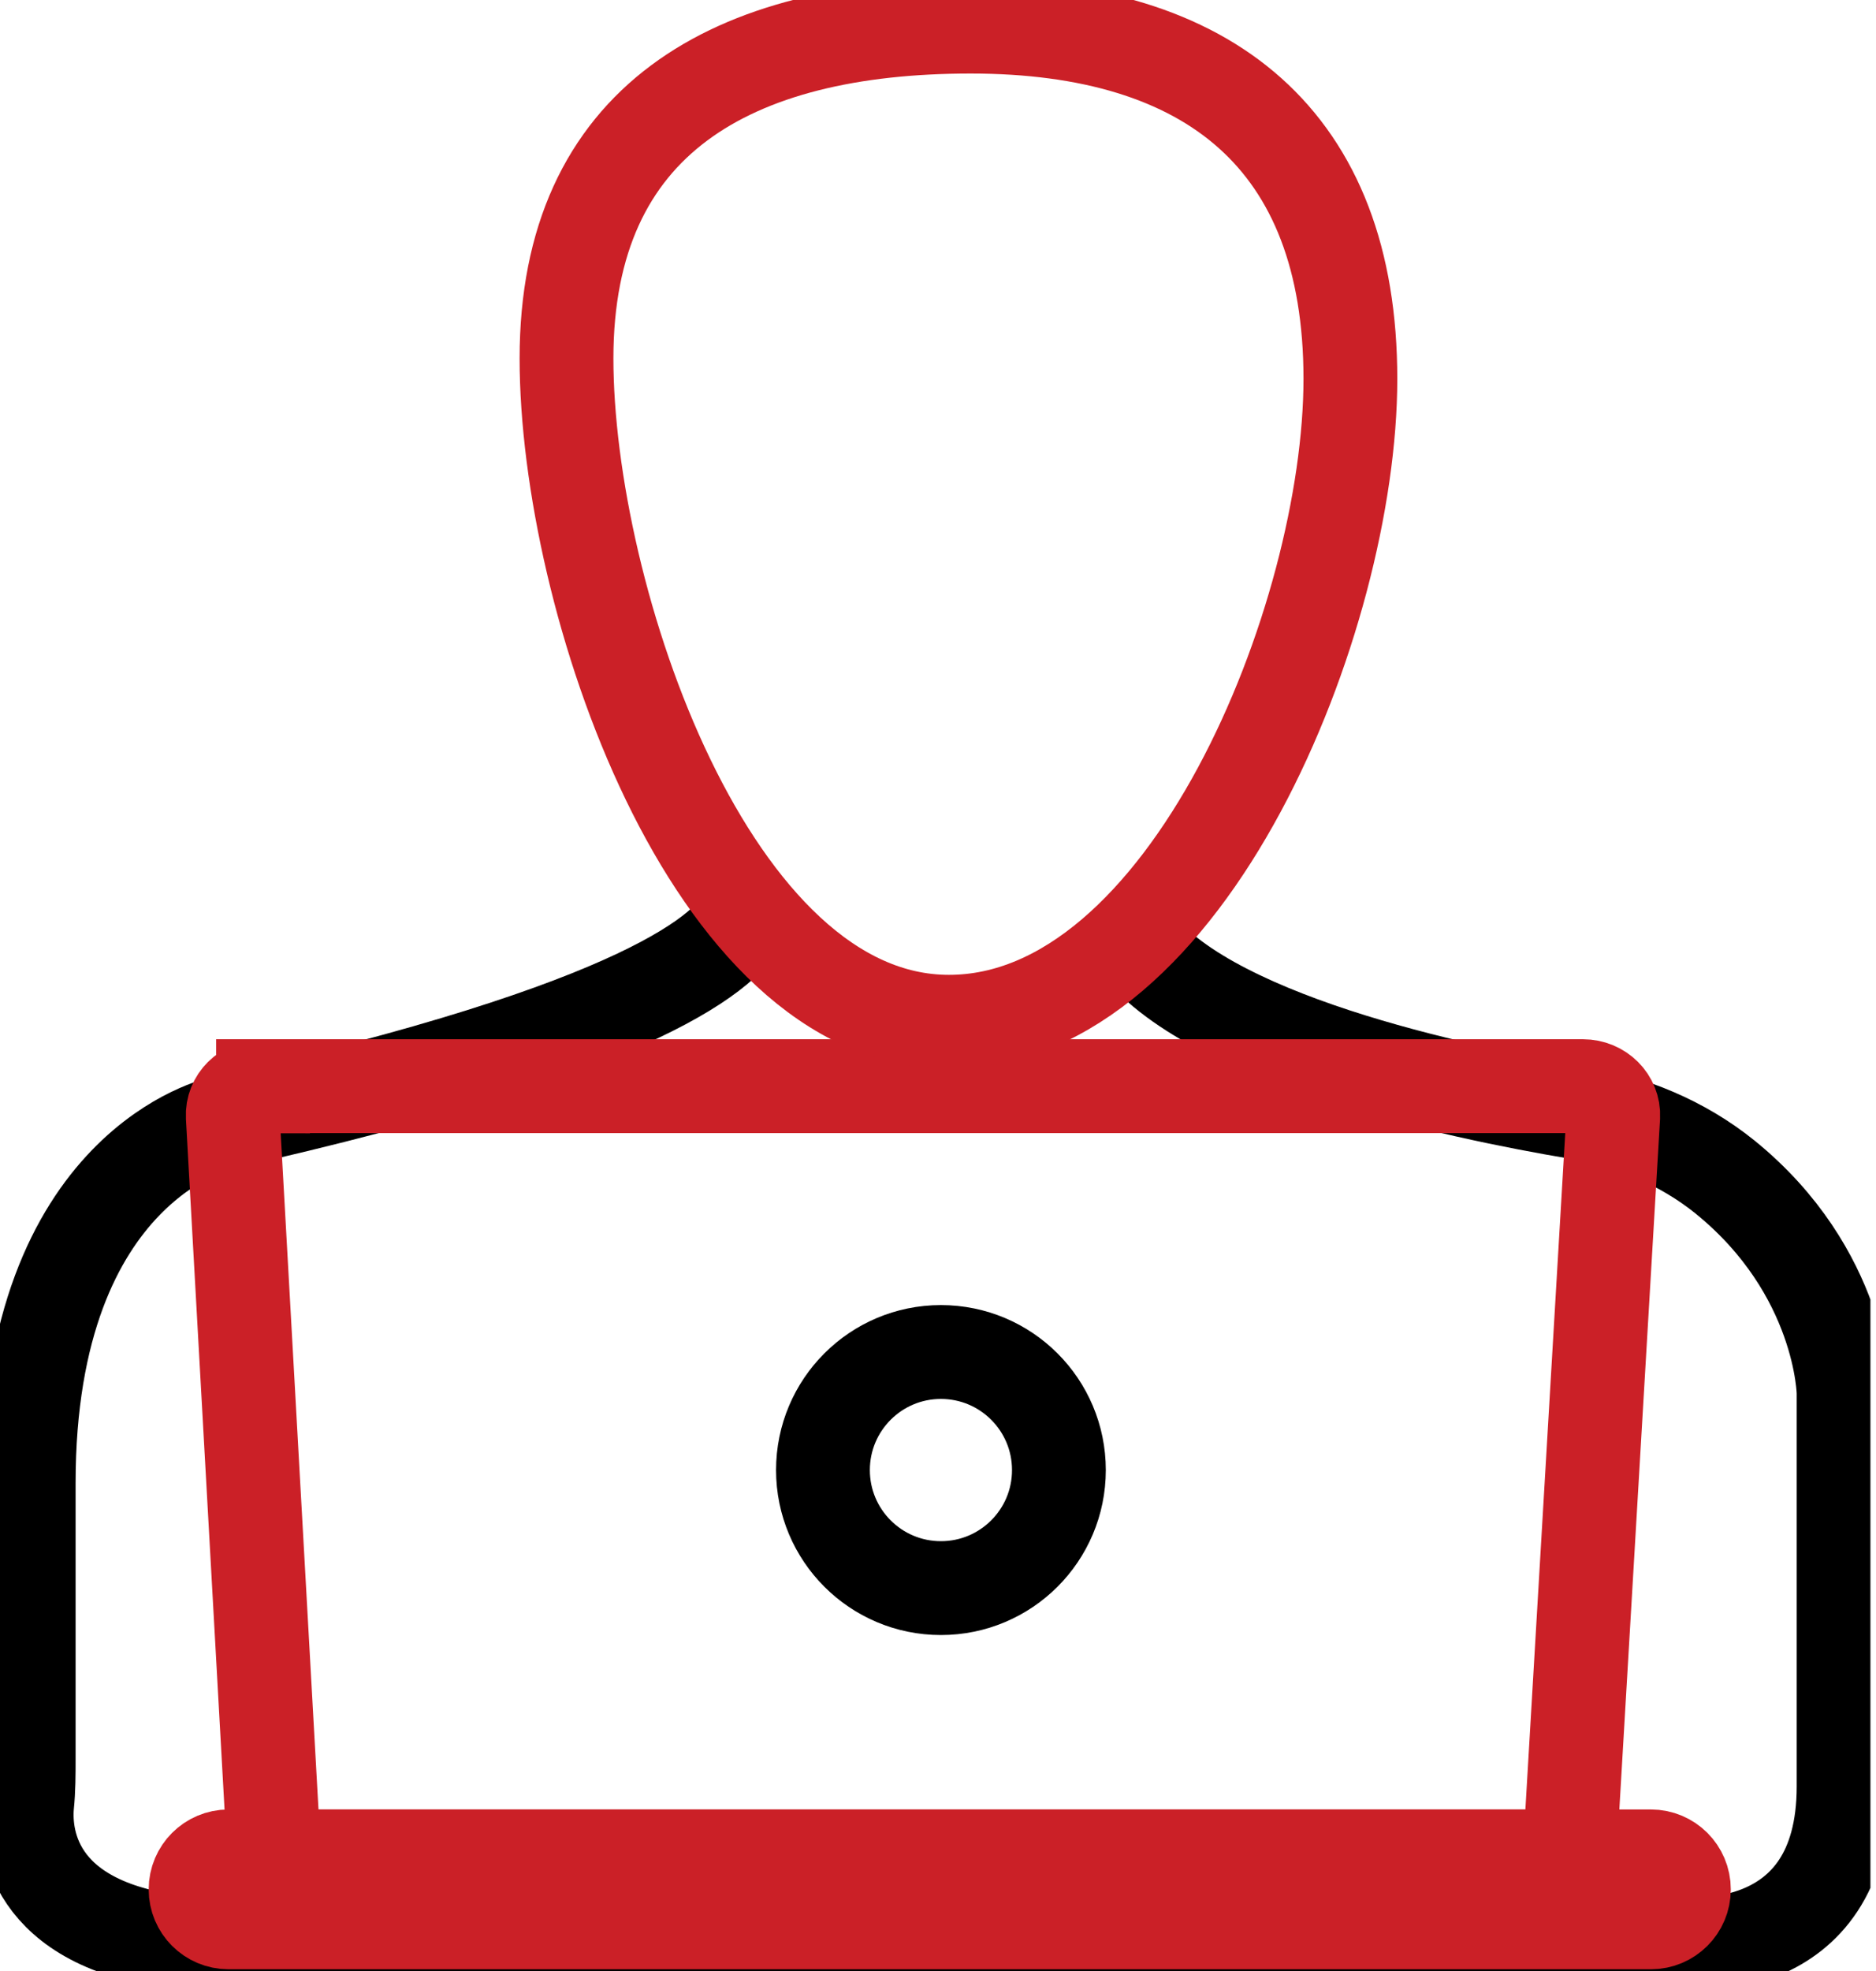 <svg width="40" height="42" viewBox="0 0 40 42" fill="none" xmlns="http://www.w3.org/2000/svg">
<g clip-path="url(#clip0_889_10112)">
<path d="M15.881 19.496C15.569 20.227 13.796 21.898 4.731 23.926C4.731 23.926 0.612 24.793 0.612 31.603V37.467C0.612 37.802 0.612 38.136 0.578 38.465C0.51 39.241 0.754 41.145 4.119 41.422H35.853C35.853 41.422 39.309 41.83 39.309 38.068V29.677C39.309 29.677 39.275 27.105 36.782 25.082C35.87 24.346 34.765 23.892 33.609 23.7C31.139 23.286 25.513 22.119 24.085 19.898" stroke="black" stroke-width="2" stroke-miterlimit="10"/>
<path d="M5.609 23.145H33.751C34.119 23.145 34.414 23.439 34.397 23.79L33.501 38.98C33.484 39.303 33.201 39.558 32.855 39.558H6.459C6.119 39.558 5.836 39.303 5.813 38.98L4.963 23.79C4.946 23.439 5.235 23.15 5.609 23.15V23.145Z" stroke="#CB2027" stroke-width="2" stroke-miterlimit="10"/>
<path d="M35.201 39.558H4.873C4.485 39.558 4.17 39.873 4.17 40.261C4.17 40.649 4.485 40.963 4.873 40.963H35.201C35.589 40.963 35.904 40.649 35.904 40.261C35.904 39.873 35.589 39.558 35.201 39.558Z" stroke="#CB2027" stroke-width="2" stroke-miterlimit="10"/>
<path d="M20.062 33.841C21.452 33.841 22.578 32.715 22.578 31.326C22.578 29.936 21.452 28.81 20.062 28.81C18.673 28.81 17.547 29.936 17.547 31.326C17.547 32.715 18.673 33.841 20.062 33.841Z" stroke="black" stroke-width="2" stroke-miterlimit="10"/>
<path d="M28.793 8.074C28.793 13.161 25.326 21.773 20.232 21.773C15.139 21.773 12.079 12.725 12.079 7.637C12.079 2.55 15.609 0.567 20.697 0.567C25.785 0.567 28.793 2.98 28.793 8.074Z" stroke="#CB2027" stroke-width="2" stroke-miterlimit="10"/>
</g>
<defs>
<clipPath id="clip0_889_10112">
<rect width="39.881" height="42" fill="white"/>
</clipPath>
</defs>
</svg>
